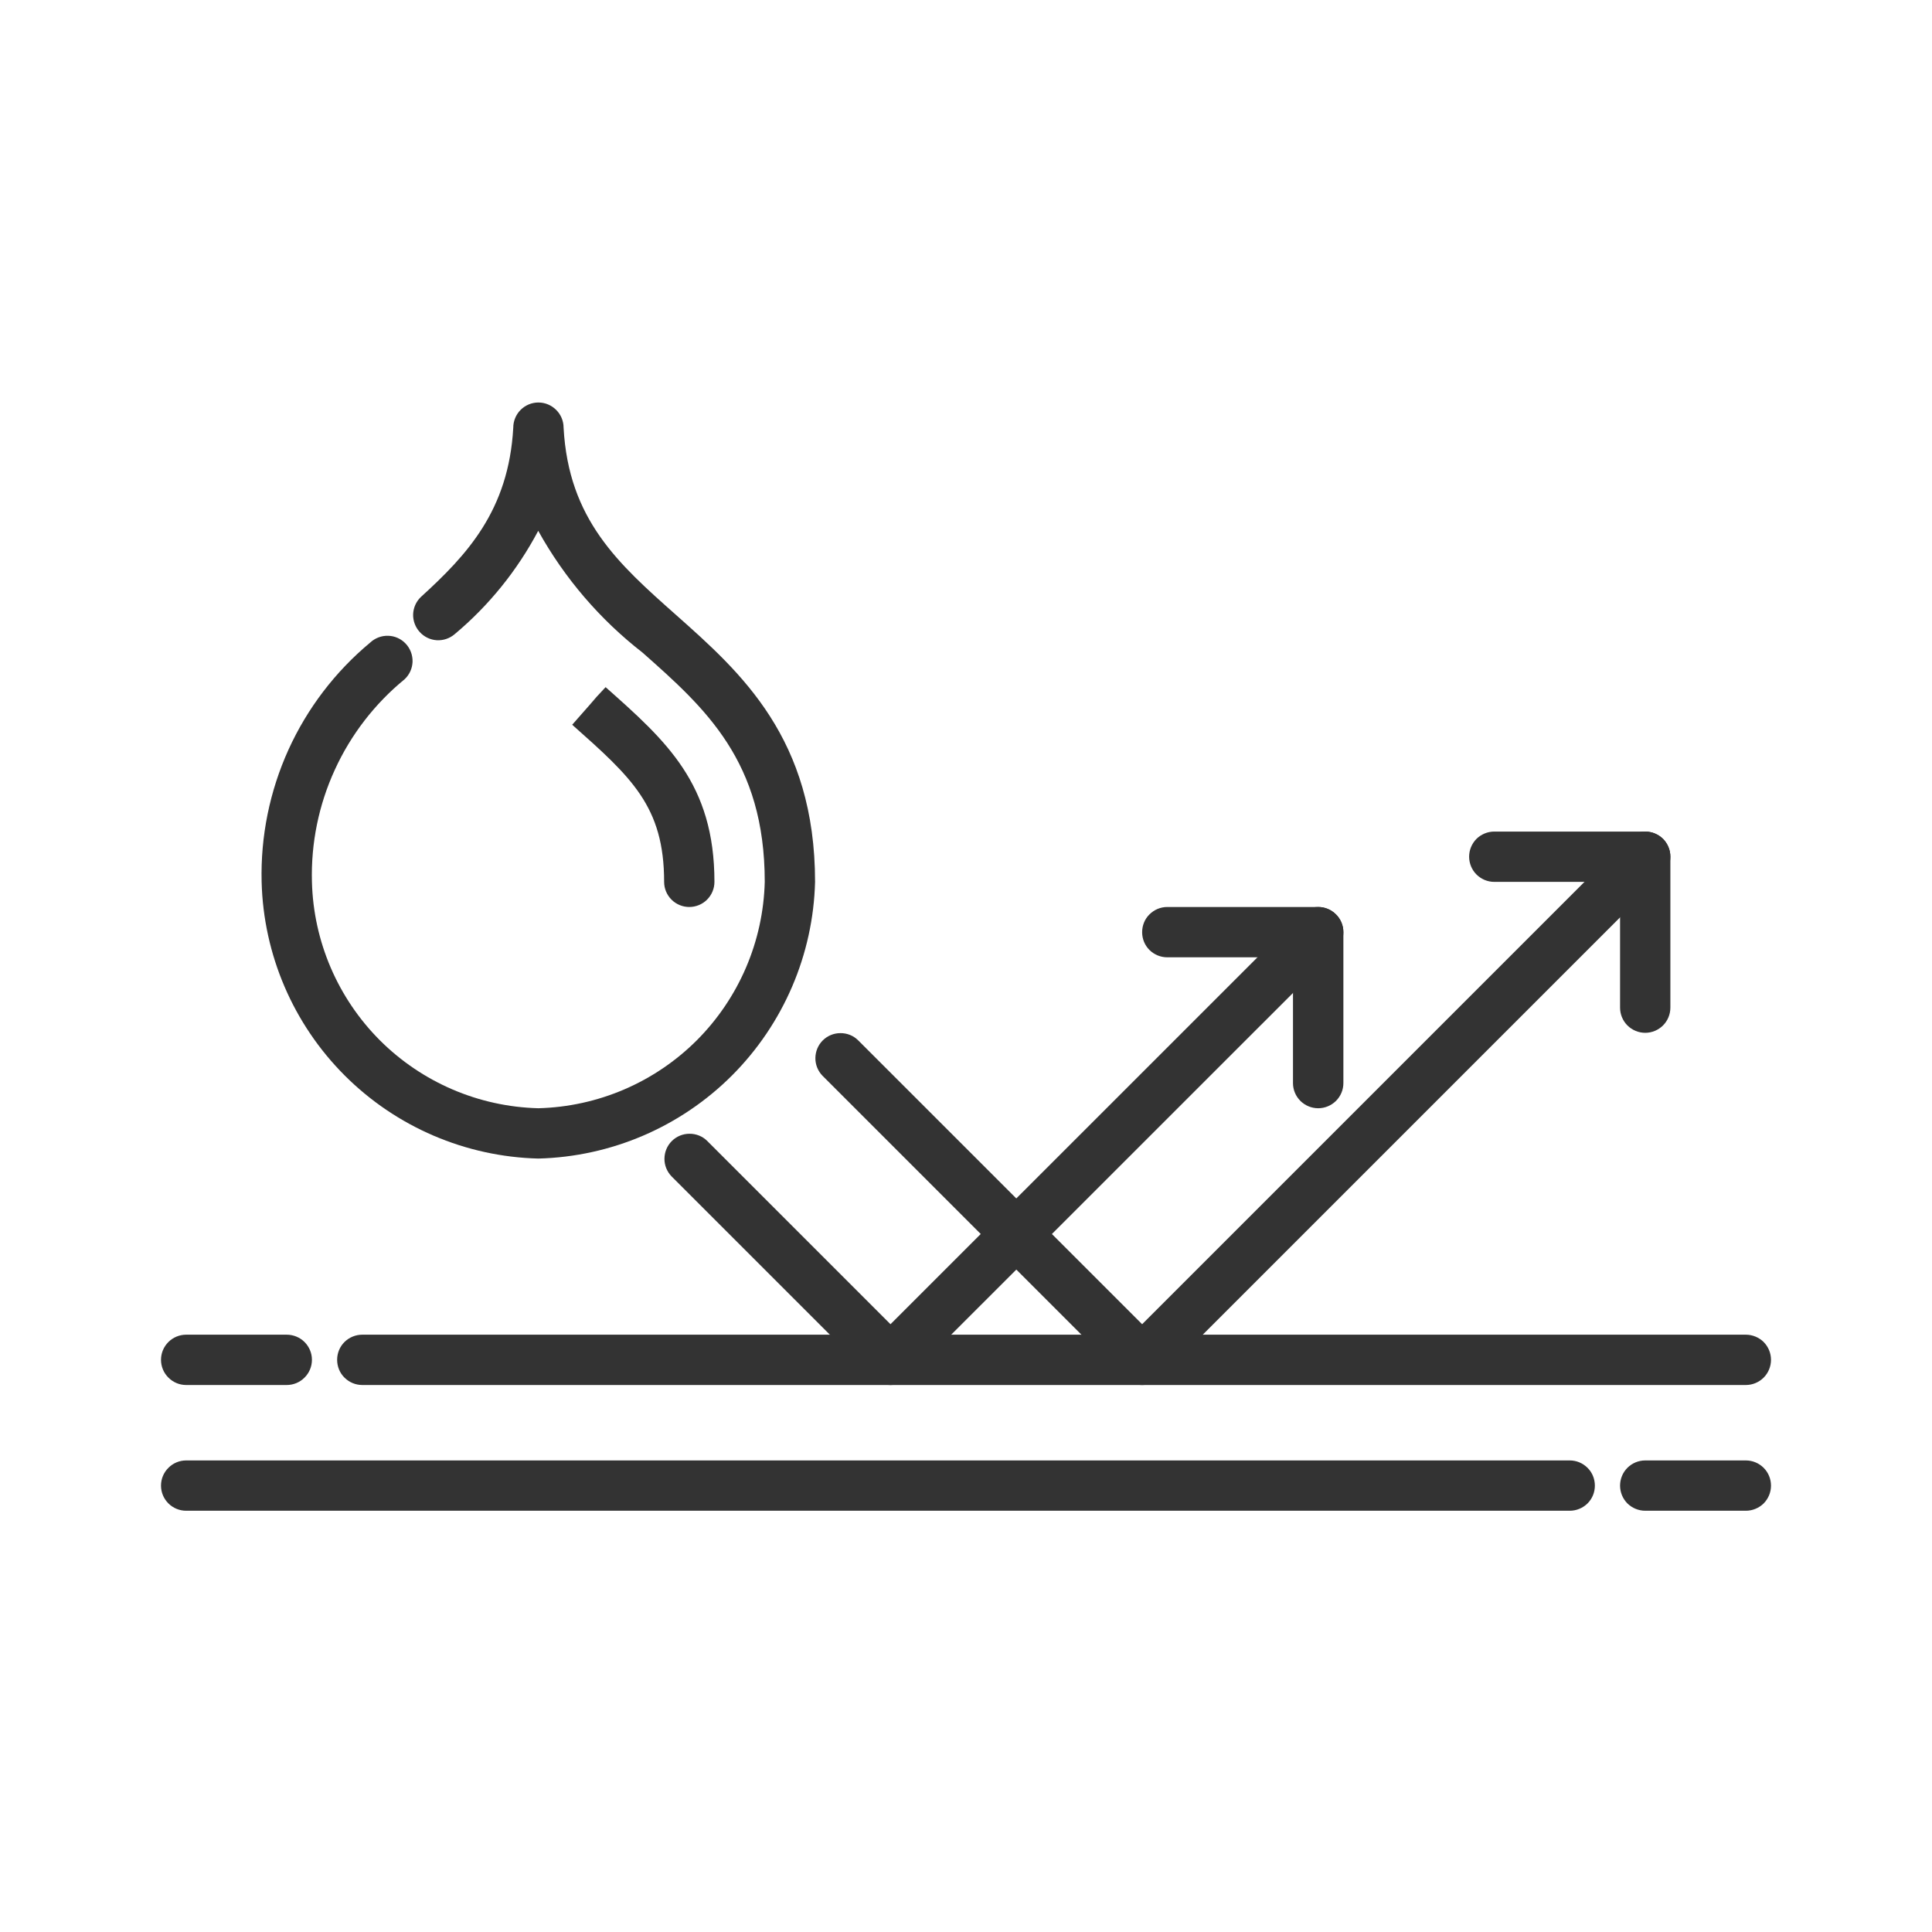 <svg xmlns="http://www.w3.org/2000/svg" fill="none" viewBox="0 0 24 24" height="24" width="24">
<path fill="#333333" d="M6.687 14.392C5.783 14.369 4.922 14 4.282 13.36C3.642 12.72 3.273 11.859 3.25 10.955C3.236 10.389 3.35 9.829 3.583 9.314C3.817 8.799 4.164 8.344 4.599 7.982C4.659 7.926 4.74 7.895 4.823 7.898C4.905 7.9 4.984 7.936 5.04 7.996C5.097 8.057 5.127 8.137 5.125 8.22C5.122 8.303 5.087 8.381 5.026 8.438C4.655 8.742 4.358 9.127 4.159 9.563C3.959 9.999 3.862 10.475 3.875 10.955C3.894 11.695 4.196 12.399 4.719 12.923C5.243 13.446 5.947 13.748 6.687 13.767C7.428 13.748 8.132 13.446 8.656 12.923C9.179 12.399 9.481 11.695 9.5 10.955C9.5 9.455 8.762 8.798 7.982 8.107C7.452 7.695 7.011 7.18 6.686 6.594C6.426 7.085 6.074 7.522 5.648 7.878C5.586 7.931 5.506 7.958 5.425 7.953C5.344 7.948 5.268 7.911 5.214 7.851C5.159 7.791 5.13 7.712 5.132 7.631C5.135 7.55 5.169 7.473 5.227 7.417C5.8 6.895 6.319 6.342 6.376 5.312C6.376 5.23 6.409 5.15 6.467 5.092C6.526 5.033 6.605 5 6.688 5C6.771 5 6.85 5.033 6.909 5.092C6.968 5.15 7.001 5.23 7.001 5.312C7.063 6.455 7.682 7.004 8.398 7.639C9.207 8.357 10.125 9.173 10.125 10.955C10.102 11.859 9.732 12.72 9.093 13.36C8.453 14 7.592 14.369 6.687 14.392Z"></path>
<path fill="#333333" d="M8.562 11.267C8.48 11.267 8.4 11.234 8.342 11.176C8.283 11.117 8.25 11.038 8.25 10.955C8.25 10.017 7.844 9.657 7.108 9.003L7.52 8.535L7.312 8.767L7.523 8.536C8.278 9.206 8.875 9.736 8.875 10.955C8.875 11.038 8.842 11.117 8.783 11.176C8.725 11.234 8.645 11.267 8.562 11.267ZM21.688 17.205H4.5C4.417 17.205 4.338 17.172 4.279 17.113C4.22 17.055 4.188 16.975 4.188 16.892C4.188 16.809 4.22 16.73 4.279 16.671C4.338 16.613 4.417 16.58 4.5 16.58H21.688C21.77 16.58 21.85 16.613 21.909 16.671C21.967 16.73 22 16.809 22 16.892C22 16.975 21.967 17.055 21.909 17.113C21.85 17.172 21.77 17.205 21.688 17.205ZM3.562 17.205H2.312C2.23 17.205 2.15 17.172 2.092 17.113C2.033 17.055 2 16.975 2 16.892C2 16.809 2.033 16.73 2.092 16.671C2.15 16.613 2.23 16.58 2.312 16.58H3.562C3.645 16.58 3.725 16.613 3.783 16.671C3.842 16.73 3.875 16.809 3.875 16.892C3.875 16.975 3.842 17.055 3.783 17.113C3.725 17.172 3.645 17.205 3.562 17.205ZM21.688 18.767H20.438C20.355 18.767 20.275 18.734 20.216 18.676C20.158 18.617 20.125 18.538 20.125 18.455C20.125 18.372 20.158 18.292 20.216 18.234C20.275 18.175 20.355 18.142 20.438 18.142H21.688C21.77 18.142 21.85 18.175 21.909 18.234C21.967 18.292 22 18.372 22 18.455C22 18.538 21.967 18.617 21.909 18.676C21.85 18.734 21.77 18.767 21.688 18.767ZM19.5 18.767H2.312C2.23 18.767 2.15 18.734 2.092 18.676C2.033 18.617 2 18.538 2 18.455C2 18.372 2.033 18.292 2.092 18.234C2.15 18.175 2.23 18.142 2.312 18.142H19.5C19.583 18.142 19.662 18.175 19.721 18.234C19.78 18.292 19.812 18.372 19.812 18.455C19.812 18.538 19.78 18.617 19.721 18.676C19.662 18.734 19.583 18.767 19.5 18.767Z"></path>
<path fill="#333333" d="M11.062 17.205C10.98 17.205 10.9 17.172 10.842 17.113L8.342 14.613C8.285 14.554 8.253 14.475 8.254 14.393C8.255 14.311 8.287 14.233 8.345 14.175C8.403 14.117 8.482 14.084 8.564 14.084C8.646 14.083 8.725 14.114 8.783 14.171L11.062 16.45L16.154 11.359C16.213 11.302 16.292 11.27 16.374 11.271C16.456 11.272 16.534 11.305 16.592 11.363C16.65 11.421 16.683 11.499 16.684 11.581C16.684 11.663 16.653 11.742 16.596 11.801L11.283 17.113C11.225 17.172 11.145 17.205 11.062 17.205Z"></path>
<path fill="#333333" d="M16.375 13.767C16.292 13.767 16.213 13.734 16.154 13.676C16.095 13.617 16.062 13.538 16.062 13.455V11.58C16.062 11.497 16.095 11.417 16.154 11.359C16.213 11.3 16.292 11.267 16.375 11.267C16.458 11.267 16.537 11.3 16.596 11.359C16.655 11.417 16.688 11.497 16.688 11.58V13.455C16.688 13.538 16.655 13.617 16.596 13.676C16.537 13.734 16.458 13.767 16.375 13.767Z"></path>
<path fill="#333333" d="M16.375 11.892H14.5C14.417 11.892 14.338 11.859 14.279 11.801C14.22 11.742 14.188 11.663 14.188 11.58C14.188 11.497 14.22 11.417 14.279 11.359C14.338 11.3 14.417 11.267 14.5 11.267H16.375C16.458 11.267 16.537 11.3 16.596 11.359C16.655 11.417 16.688 11.497 16.688 11.58C16.688 11.663 16.655 11.742 16.596 11.801C16.537 11.859 16.458 11.892 16.375 11.892Z"></path>
<path fill="#333333" d="M14.188 17.205C14.105 17.205 14.025 17.172 13.967 17.113L10.217 13.363C10.16 13.304 10.128 13.225 10.129 13.143C10.13 13.061 10.162 12.983 10.22 12.925C10.278 12.867 10.357 12.834 10.439 12.834C10.521 12.833 10.6 12.864 10.658 12.921L14.188 16.45L20.217 10.421C20.276 10.364 20.354 10.333 20.436 10.334C20.518 10.334 20.597 10.367 20.655 10.425C20.713 10.483 20.745 10.561 20.746 10.643C20.747 10.725 20.715 10.804 20.658 10.863L14.408 17.113C14.35 17.172 14.27 17.205 14.188 17.205Z"></path>
<path fill="#333333" d="M20.438 12.83C20.355 12.83 20.275 12.797 20.216 12.738C20.158 12.68 20.125 12.6 20.125 12.517V10.642C20.125 10.559 20.158 10.48 20.216 10.421C20.275 10.363 20.355 10.33 20.438 10.33C20.52 10.33 20.6 10.363 20.659 10.421C20.717 10.48 20.75 10.559 20.75 10.642V12.517C20.75 12.6 20.717 12.68 20.659 12.738C20.6 12.797 20.52 12.83 20.438 12.83Z"></path>
<path fill="#333333" d="M20.438 10.955H18.562C18.48 10.955 18.4 10.922 18.341 10.863C18.283 10.805 18.25 10.725 18.25 10.642C18.25 10.559 18.283 10.48 18.341 10.421C18.4 10.363 18.48 10.33 18.562 10.33H20.438C20.52 10.33 20.6 10.363 20.659 10.421C20.717 10.48 20.75 10.559 20.75 10.642C20.75 10.725 20.717 10.805 20.659 10.863C20.6 10.922 20.52 10.955 20.438 10.955Z"></path>
</svg>
